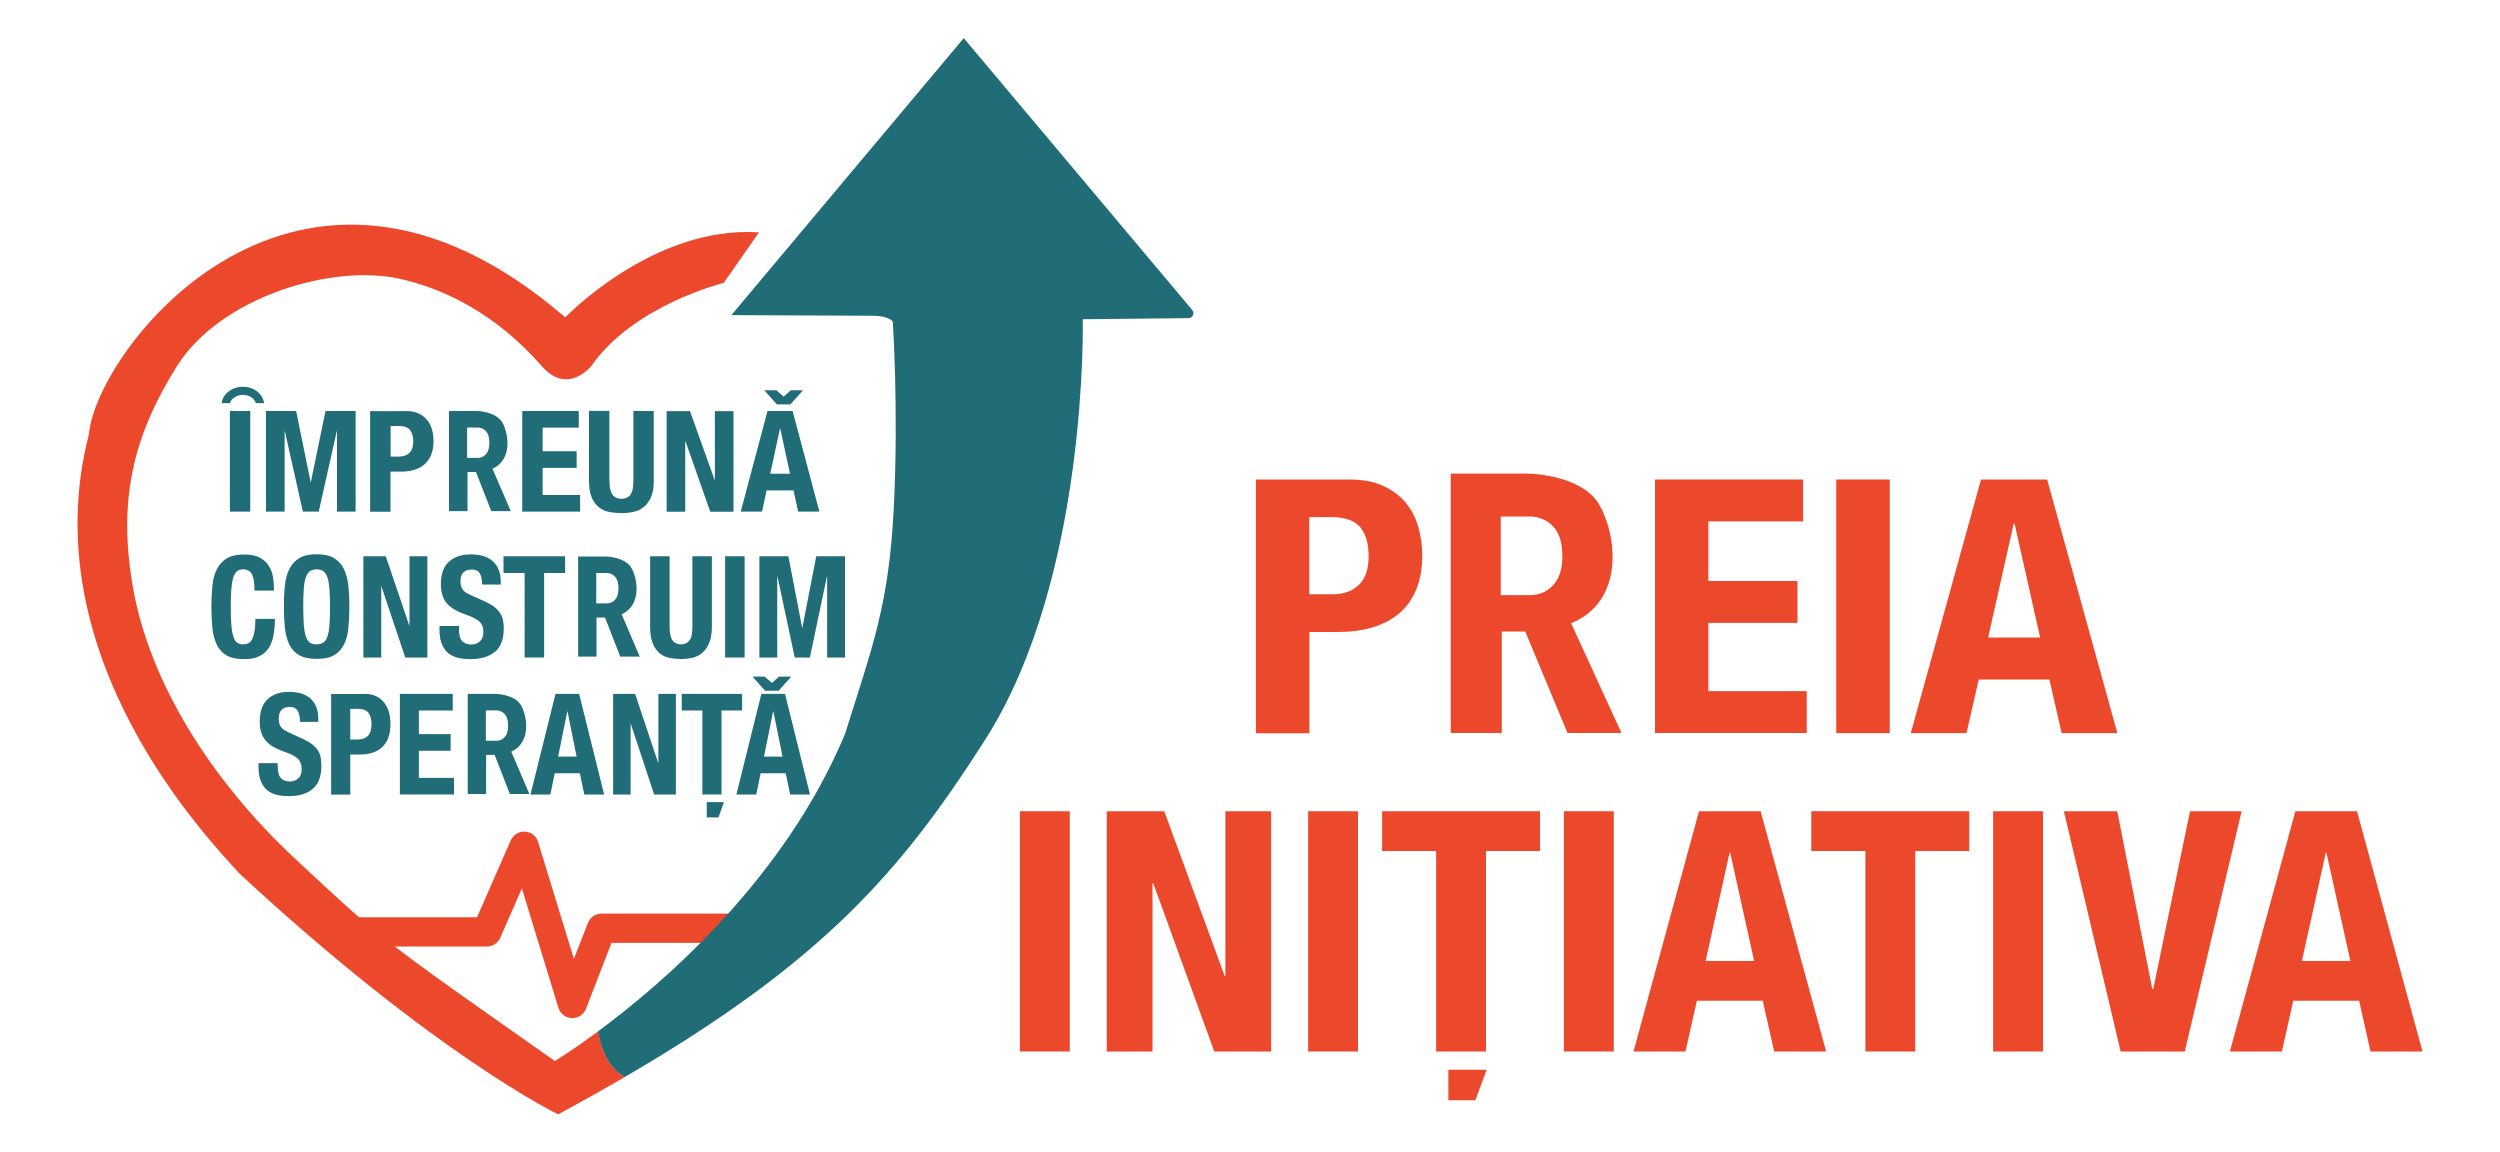 <?xml version="1.0" encoding="UTF-8"?>
<svg xmlns="http://www.w3.org/2000/svg" xmlns:xlink="http://www.w3.org/1999/xlink" version="1.1" id="Layer_1" x="0px" y="0px" viewBox="0 0 2000 922" style="enable-background:new 0 0 2000 922;" xml:space="preserve">
<style type="text/css">
	.st0{fill:#EC482C;}
	.st1{fill:#206D78;}
</style>
<g>
	<g>
		<path class="st0" d="M457.9,814.5c-0.1,0-0.3,0-0.4,0c-5-0.2-9.3-3.5-10.8-8.3l-29.2-95.5l-17.3,39.5c-1.9,4.3-6.1,7-10.7,7H285.1    c-6.5,0-11.7-5.3-11.7-11.7c0-6.5,5.3-11.7,11.7-11.7h96.5l27-61.5c2-4.5,6.5-7.3,11.4-7c4.9,0.3,9.1,3.6,10.5,8.3l28.6,93.5    l11.2-28.7c1.8-4.5,6.1-7.5,10.9-7.5h103.3c6.5,0,11.7,5.3,11.7,11.7c0,6.5-5.3,11.7-11.7,11.7h-95.3L468.8,807    C467.1,811.5,462.7,814.5,457.9,814.5z"></path>
	</g>
	<g>
		<path class="st0" d="M815.9,649h39.9v192.2h-39.9V649z"></path>
		<path class="st0" d="M979.7,780.7h0.6V649h36.6v192.2h-45.5l-48.8-134.6h-0.6v134.6h-36.6V649h46L979.7,780.7z"></path>
		<path class="st0" d="M1046.5,649h39.9v192.2h-39.9V649z"></path>
		<path class="st0" d="M1232,680.8h-43.2v160.4h-39.9V680.8h-43.2V649H1232V680.8z"></path>
		<path class="st0" d="M1251.1,649h39.9v192.2h-39.9V649z"></path>
		<path class="st0" d="M1408.5,649l52.4,192.2h-41.6l-9.1-40.6h-52.7l-9.1,40.6h-41.6l52.4-192.2H1408.5z M1403.3,768.8l-19.1-86.4    h-0.6l-19.1,86.4H1403.3z"></path>
		<path class="st0" d="M1575.4,680.8h-43.2v160.4h-39.9V680.8H1449V649h126.4V680.8z"></path>
		<path class="st0" d="M1594.5,649h39.9v192.2h-39.9V649z"></path>
		<path class="st0" d="M1721.8,791.2h0.8L1752,649h41.3l-45.5,192.2h-51.3L1651.1,649h42.7L1721.8,791.2z"></path>
		<path class="st0" d="M1885.6,649l52.4,192.2h-41.6l-9.1-40.6h-52.7l-9.1,40.6h-41.6l52.4-192.2H1885.6z M1880.3,768.8l-19.1-86.4    h-0.6l-19.1,86.4H1880.3z"></path>
	</g>
	<g>
		<path class="st0" d="M1079.5,383.6c10.9,0,20.1,1.8,27.5,5.3c7.4,3.5,13.4,8.1,18,13.8c4.6,5.7,7.8,12.2,9.8,19.5    c2,7.3,3,14.7,3,22.3c0,10.4-1.6,19.5-4.9,27.3c-3.3,7.8-7.8,14.1-13.7,19c-5.8,4.9-12.9,8.6-21.2,11.1    c-8.3,2.5-17.5,3.7-27.6,3.7h-22.9v81h-42.8V383.6H1079.5z M1066.4,475.4c8.5,0,15.4-2.5,20.6-7.4c5.2-4.9,7.9-12.6,7.9-23    c0-10.2-2.3-18-6.8-23.3c-4.6-5.3-12.2-8-22.9-8h-17.8v61.7H1066.4z"></path>
		<path class="st0" d="M1442.5,417.1h-75.8v47.7h71.3v33.5h-71.3v54.6h78.7v33.5H1324V383.6h118.5V417.1z"></path>
		<path class="st0" d="M1469,383.6h42.8v202.9H1469V383.6z"></path>
		<path class="st0" d="M1637.7,383.6l56.2,202.9h-44.6l-9.8-42.9h-56.5l-9.8,42.9h-44.6l56.2-202.9H1637.7z M1632.1,510l-20.5-91.2    h-0.6l-20.5,91.2H1632.1z"></path>
	</g>
	<g>
		<path class="st1" d="M183.9,328.8h16.3v80.5h-16.3V328.8z"></path>
		<path class="st1" d="M236.9,328.8l11.6,56.8h0.2l11.7-56.8h24.1v80.5h-14.9v-64.3h-0.2l-14.4,64.3h-12.7l-14.4-64.3h-0.2v64.3    h-14.9v-80.5H236.9z"></path>
		<path class="st1" d="M324.6,328.8c4.2,0,7.6,0.7,10.5,2.1c2.8,1.4,5.1,3.2,6.9,5.5c1.7,2.3,3,4.8,3.7,7.7c0.8,2.9,1.1,5.8,1.1,8.9    c0,4.1-0.6,7.7-1.9,10.8c-1.2,3.1-3,5.6-5.2,7.6c-2.2,2-4.9,3.4-8.1,4.4c-3.2,1-6.7,1.5-10.5,1.5h-8.7v32.1h-16.3v-80.5H324.6z     M319.7,365.2c3.2,0,5.9-1,7.9-2.9c2-2,3-5,3-9.1c0-4.1-0.9-7.1-2.6-9.2c-1.7-2.1-4.6-3.2-8.7-3.2h-6.8v24.5H319.7z"></path>
		<path class="st1" d="M463,342.1h-28.9v18.9h27.2v13.3h-27.2V396h30v13.3h-46.3v-80.5H463V342.1z"></path>
		<path class="st1" d="M487.6,385c0,2,0.1,3.9,0.4,5.6c0.3,1.7,0.8,3.2,1.5,4.4c0.7,1.2,1.7,2.2,2.9,2.9c1.2,0.7,2.8,1.1,4.7,1.1    c2,0,3.5-0.4,4.8-1.1c1.2-0.7,2.2-1.7,2.9-2.9c0.7-1.2,1.2-2.7,1.5-4.4c0.3-1.7,0.4-3.6,0.4-5.6v-56.2h16.3V385    c0,5.1-0.7,9.3-2.2,12.7c-1.4,3.3-3.4,6-5.8,7.9c-2.4,2-5.2,3.3-8.3,3.9c-3.1,0.7-6.3,1-9.6,1c-3.3,0-6.5-0.3-9.6-0.9    c-3.1-0.6-5.9-1.8-8.3-3.7c-2.4-1.8-4.3-4.5-5.8-7.8c-1.4-3.4-2.2-7.8-2.2-13.2v-56.2h16.3V385z"></path>
		<path class="st1" d="M571.7,384h0.2v-55.1h14.9v80.5h-18.6L548.4,353h-0.2v56.4h-14.9v-80.5H552L571.7,384z"></path>
		<path class="st1" d="M634.1,328.8l21.4,80.5h-17l-3.7-17h-21.5l-3.7,17h-17l21.4-80.5H634.1z M632,379l-7.8-36.2h-0.2l-7.8,36.2    H632z"></path>
	</g>
	<path class="st0" d="M1256.9,498.6c43.2-17.8,36.6-70.4,22.5-94.8c-14.1-24.4-56.8-24.9-56.8-24.9h-62v207.5h40.8v-81.2h18.8   l33.8,81.2h43.2L1256.9,498.6z M1238.2,471.9c-4.1,2.8-9.1,4.2-14.1,4.2h-23.5v-62.9h24.4c0,0,21.6,0,24.4,24.4   C1251.5,455.8,1246.4,466.2,1238.2,471.9z"></path>
	<g>
		<g>
			<path class="st1" d="M201.6,459.5c-1.3-2.7-3.8-4-7.3-4c-1.9,0-3.6,0.5-4.8,1.6c-1.3,1.1-2.3,2.9-3,5.3c-0.7,2.5-1.2,5.7-1.5,9.6     c-0.3,4-0.4,8.8-0.4,14.6c0,6.1,0.2,11.1,0.6,14.8c0.4,3.8,1,6.7,1.8,8.8c0.8,2.1,1.9,3.5,3.1,4.2c1.3,0.7,2.7,1.1,4.4,1.1     c1.4,0,2.6-0.2,3.8-0.7c1.2-0.5,2.2-1.5,3.1-2.9c0.9-1.5,1.5-3.6,2.1-6.2c0.5-2.7,0.8-6.2,0.8-10.6h15.6c0,4.4-0.3,8.5-1,12.5     c-0.6,3.9-1.9,7.4-3.6,10.3c-1.8,2.9-4.3,5.3-7.5,6.9c-3.2,1.7-7.4,2.5-12.5,2.5c-5.8,0-10.5-1-13.9-2.9c-3.5-2-6.1-4.8-7.9-8.5     c-1.8-3.7-3-8.1-3.6-13.3c-0.5-5.1-0.8-10.8-0.8-17c0-6.1,0.3-11.8,0.8-16.9c0.5-5.2,1.7-9.6,3.6-13.3c1.8-3.7,4.5-6.6,7.9-8.7     c3.5-2.1,8.1-3.1,13.9-3.1c5.5,0,9.9,0.9,13.1,2.8c3.2,1.9,5.6,4.3,7.2,7.2c1.6,2.9,2.6,6,3,9.4c0.4,3.4,0.6,6.5,0.6,9.5h-15.6     C203.6,466.4,202.9,462.2,201.6,459.5z"></path>
			<path class="st1" d="M227.9,468.5c0.5-5.2,1.7-9.6,3.6-13.3c1.8-3.7,4.5-6.6,7.9-8.7c3.5-2.1,8.1-3.1,13.9-3.1     c5.8,0,10.5,1,13.9,3.1c3.5,2.1,6.1,5,7.9,8.7c1.8,3.7,3,8.1,3.6,13.3c0.5,5.2,0.8,10.8,0.8,16.9c0,6.2-0.3,11.9-0.8,17     c-0.5,5.1-1.7,9.6-3.6,13.3c-1.8,3.7-4.5,6.5-7.9,8.5c-3.5,2-8.1,2.9-13.9,2.9c-5.8,0-10.5-1-13.9-2.9c-3.5-2-6.1-4.8-7.9-8.5     c-1.8-3.7-3-8.1-3.6-13.3c-0.5-5.1-0.8-10.8-0.8-17C227.1,479.4,227.3,473.7,227.9,468.5z M243,499.4c0.3,3.8,0.8,6.9,1.5,9.3     c0.8,2.4,1.8,4.1,3.2,5.2c1.4,1.1,3.3,1.6,5.6,1.6c2.3,0,4.2-0.5,5.6-1.6c1.4-1.1,2.5-2.8,3.2-5.2c0.8-2.4,1.3-5.5,1.5-9.3     c0.3-3.8,0.4-8.4,0.4-13.9c0-5.4-0.1-10-0.4-13.8c-0.3-3.8-0.8-6.9-1.5-9.3c-0.8-2.4-1.8-4.2-3.2-5.3c-1.4-1.1-3.3-1.6-5.6-1.6     c-2.3,0-4.2,0.5-5.6,1.6c-1.4,1.1-2.5,2.9-3.2,5.3c-0.8,2.4-1.3,5.5-1.5,9.3c-0.3,3.8-0.4,8.4-0.4,13.8     C242.6,490.9,242.8,495.6,243,499.4z"></path>
			<path class="st1" d="M327.4,500.4h0.2V445h14.3V526h-17.7l-19-56.7H305V526h-14.3V445h17.9L327.4,500.4z"></path>
			<path class="st1" d="M367.2,503.1c0,1.9,0.1,3.6,0.4,5.2c0.3,1.5,0.8,2.9,1.6,3.9c0.8,1.1,1.9,1.9,3.2,2.5c1.3,0.6,3,0.9,5,0.9     c2.4,0,4.5-0.8,6.4-2.4c1.9-1.6,2.9-4.1,2.9-7.5c0-1.8-0.2-3.4-0.7-4.7c-0.5-1.3-1.2-2.5-2.3-3.6c-1.1-1.1-2.5-2-4.3-2.9     c-1.8-0.9-3.9-1.8-6.5-2.7c-3.5-1.2-6.5-2.5-9-4c-2.5-1.4-4.6-3.1-6.3-5c-1.7-1.9-2.9-4.2-3.7-6.7c-0.8-2.5-1.2-5.5-1.2-8.8     c0-8,2.1-14,6.4-17.9c4.3-3.9,10.1-5.9,17.5-5.9c3.5,0,6.6,0.4,9.6,1.2c2.9,0.8,5.4,2.1,7.6,3.9c2.1,1.8,3.8,4,5,6.8     c1.2,2.8,1.8,6.1,1.8,9.9v2.3h-14.9c0-3.9-0.6-6.8-1.9-8.9c-1.3-2.1-3.5-3.1-6.5-3.1c-1.7,0-3.2,0.3-4.3,0.8     c-1.2,0.5-2.1,1.2-2.8,2.1c-0.7,0.9-1.2,1.9-1.4,3c-0.3,1.1-0.4,2.3-0.4,3.5c0,2.5,0.5,4.6,1.5,6.3c1,1.7,3.2,3.3,6.5,4.7l12,5.4     c3,1.4,5.4,2.8,7.2,4.3c1.9,1.5,3.4,3.1,4.5,4.8c1.1,1.7,1.9,3.6,2.3,5.6c0.4,2,0.6,4.3,0.6,6.8c0,8.5-2.4,14.8-7.1,18.6     c-4.7,3.9-11.3,5.8-19.7,5.8c-8.8,0-15.1-2-18.9-6c-3.8-4-5.7-9.7-5.7-17.2v-3.3h15.6V503.1z"></path>
			<path class="st1" d="M452.2,458.4h-16.9V526h-15.6v-67.6h-16.9V445h49.3V458.4z"></path>
			<path class="st1" d="M535.7,501.5c0,2,0.1,3.9,0.4,5.6c0.3,1.7,0.7,3.2,1.4,4.4c0.7,1.2,1.6,2.2,2.8,2.9c1.2,0.7,2.7,1.1,4.5,1.1     c1.9,0,3.4-0.4,4.5-1.1c1.2-0.7,2.1-1.7,2.8-2.9c0.7-1.2,1.2-2.7,1.4-4.4c0.3-1.7,0.4-3.6,0.4-5.6V445h15.6v56.4     c0,5.1-0.7,9.4-2.1,12.8c-1.4,3.4-3.2,6-5.5,8c-2.3,2-4.9,3.3-7.9,4c-3,0.7-6,1-9.2,1c-3.2,0-6.2-0.3-9.2-0.9     c-3-0.6-5.6-1.8-7.9-3.7c-2.3-1.9-4.1-4.5-5.5-7.9c-1.4-3.4-2.1-7.8-2.1-13.3V445h15.6V501.5z"></path>
			<path class="st1" d="M580.1,445h15.6V526h-15.6V445z"></path>
			<path class="st1" d="M630.7,445l11,57.1h0.2L653,445h23V526h-14.3v-64.6h-0.2L647.9,526h-12.1L622,461.3h-0.2V526h-14.3V445     H630.7z"></path>
		</g>
		<path class="st1" d="M497.3,491.4c15.6-6.9,13.2-27.2,8.1-36.6c-5.1-9.4-20.5-9.6-20.5-9.6h-22.4v80.1h14.7V494h6.8l12.2,31.3    h15.6L497.3,491.4z M490.6,481.1c-1.5,1.1-3.3,1.6-5.1,1.6H477v-24.3h8.8c0,0,7.8,0,8.8,9.4C495.4,475,493.5,479,490.6,481.1z"></path>
	</g>
	<g>
		<path class="st1" d="M394,375c15.6-6.9,13.2-27.2,8.1-36.6s-20.5-9.6-20.5-9.6h-22.4v80.1H374v-31.3h6.8l12.2,31.3h15.6L394,375z     M387.3,364.7c-1.5,1.1-3.3,1.6-5.1,1.6h-8.5v-24.3h8.8c0,0,7.8,0,8.8,9.4C392.1,358.5,390.3,362.5,387.3,364.7z"></path>
		<g>
			<path class="st1" d="M184,322.5c1-3.7,5.3-6.6,10.3-6.6s9.4,2.8,10.3,6.6h6.7c-1-7.4-8.2-13.1-17-13.1c-8.8,0-16.1,5.8-17,13.1     H184z"></path>
			<path class="st1" d="M192.7,338.9c0.5,0,1.1,0.1,1.6,0.1s1.1,0,1.6-0.1H192.7z"></path>
		</g>
		<g>
			<polygon class="st1" points="626.9,317.3 621.1,312.2 611.4,312.2 621.5,323.5 632.3,323.5 642.4,312.2 632.7,312.2    "></polygon>
		</g>
	</g>
	<g>
		<g>
			<path class="st1" d="M222.2,612.8c0,1.9,0.1,3.6,0.4,5.1c0.3,1.5,0.8,2.8,1.6,3.9c0.8,1.1,1.8,1.9,3.1,2.5     c1.3,0.6,2.9,0.9,4.9,0.9c2.3,0,4.4-0.8,6.3-2.4c1.9-1.6,2.8-4.1,2.8-7.5c0-1.8-0.2-3.4-0.7-4.7c-0.5-1.3-1.2-2.5-2.3-3.6     c-1.1-1.1-2.5-2-4.2-2.9c-1.7-0.9-3.9-1.7-6.4-2.6c-3.4-1.2-6.3-2.5-8.8-3.9c-2.5-1.4-4.5-3.1-6.2-5c-1.7-1.9-2.9-4.1-3.7-6.7     c-0.8-2.5-1.2-5.4-1.2-8.7c0-8,2.1-13.9,6.2-17.8c4.2-3.9,9.9-5.9,17.2-5.9c3.4,0,6.5,0.4,9.4,1.2c2.9,0.8,5.3,2.1,7.4,3.8     c2.1,1.8,3.7,4,4.9,6.8c1.2,2.7,1.7,6,1.7,9.9v2.3h-14.6c0-3.8-0.6-6.8-1.9-8.9c-1.3-2.1-3.4-3.1-6.4-3.1c-1.7,0-3.1,0.3-4.2,0.8     c-1.1,0.5-2,1.2-2.7,2.1c-0.7,0.9-1.1,1.9-1.4,3c-0.2,1.1-0.4,2.3-0.4,3.5c0,2.5,0.5,4.6,1.5,6.3c1,1.7,3.1,3.3,6.4,4.7l11.8,5.4     c2.9,1.4,5.3,2.8,7.1,4.2c1.8,1.5,3.3,3,4.4,4.7c1.1,1.7,1.9,3.6,2.3,5.6c0.4,2,0.6,4.3,0.6,6.8c0,8.5-2.3,14.7-6.9,18.5     c-4.6,3.9-11.1,5.8-19.3,5.8c-8.6,0-14.8-2-18.5-6c-3.7-4-5.6-9.7-5.6-17.1v-3.3h15.3V612.8z"></path>
			<path class="st1" d="M291.6,555.1c3.9,0,7.1,0.7,9.8,2.1c2.6,1.4,4.8,3.2,6.4,5.5c1.6,2.3,2.8,4.8,3.5,7.7     c0.7,2.9,1.1,5.8,1.1,8.9c0,4.1-0.6,7.7-1.7,10.8c-1.2,3.1-2.8,5.6-4.9,7.6c-2.1,2-4.6,3.4-7.6,4.4c-3,1-6.2,1.5-9.8,1.5h-8.2     v32.1h-15.3v-80.5H291.6z M287,591.5c3,0,5.5-1,7.4-2.9c1.9-2,2.8-5,2.8-9.1c0-4.1-0.8-7.1-2.4-9.2c-1.6-2.1-4.3-3.2-8.2-3.2     h-6.4v24.5H287z"></path>
			<path class="st1" d="M362.1,568.4h-27v18.9h25.4v13.3h-25.4v21.7h28.1v13.3h-43.3v-80.5h42.3V568.4z"></path>
			<path class="st1" d="M463.3,555.1l20,80.5h-15.9l-3.5-17h-20.1l-3.5,17h-15.9l20-80.5H463.3z M461.3,605.3l-7.3-36.2h-0.2     l-7.3,36.2H461.3z"></path>
			<path class="st1" d="M526.5,610.2h0.2v-55.1h14v80.5h-17.4l-18.6-56.4h-0.2v56.4h-14v-80.5h17.6L526.5,610.2z"></path>
			<path class="st1" d="M593.7,568.4h-16.5v67.2h-15.3v-67.2h-16.5v-13.3h48.3V568.4z"></path>
			<path class="st1" d="M628,555.1l20,80.5h-15.9l-3.5-17h-20.1l-3.5,17h-15.9l20-80.5H628z M626,605.3l-7.3-36.2h-0.2l-7.3,36.2     H626z"></path>
		</g>
		<path class="st1" d="M409,601.3c15.6-6.9,13.2-27.2,8.1-36.6c-5.1-9.4-20.5-9.6-20.5-9.6h-22.4v80.1h14.7v-31.3h6.8l12.2,31.3    h15.6L409,601.3z M402.3,591c-1.5,1.1-3.3,1.6-5.1,1.6h-8.5v-24.3h8.8c0,0,7.8,0,8.8,9.4C407.1,584.8,405.3,588.8,402.3,591z"></path>
		<g>
			<polygon class="st1" points="617.5,546.3 611.7,541.3 602,541.3 612.1,552.6 622.9,552.6 633,541.3 623.3,541.3    "></polygon>
		</g>
		<polygon class="st1" points="565.4,641.7 579.1,641.7 574.8,653.9 565.4,653.9   "></polygon>
	</g>
	<path class="st0" d="M141.5,293c-34.7,55.4-47.9,107-34.7,179.3s60.1,150.2,129.6,215s65.7,62,207.5,161.5c0,0,13.6-8.2,34.6-23.7   c0,0,3.3,26.8,21.4,36.5c-16.7,9.7-34.4,19.6-53.4,29.9c0,0-98.4-47.4-255.2-192.9C167.8,672.3,25.1,525.8,71.1,347.4   c5.6-66.7,166.2-278.8,381.1-93.5c0,0,70.5-73.7,155-68L579,226.3c0,0-72.3,17.8-106.1,66.7c0,0-18.8,23.5-39.4,0   s-56.9-56.6-112-69.6C266.4,210.3,176.2,237.6,141.5,293z"></path>
	<path class="st1" d="M950.7,254.5l-84.5,0.9c0,0,4.7,206.5-77.9,336.1c-67.1,105.3-129.6,177.6-288.5,270.1   c-18.1-9.7-21.4-36.5-21.4-36.5c52-38.4,149.2-121.8,197.6-237.9c22.2-70.8,35.3-103.6,39.1-182.5c3.8-78.9-0.9-147.4-0.9-147.4   s-2.8-4.7-16-4.7l-113.1-0.5L771,30.5L953.8,248C956,250.6,954.1,254.5,950.7,254.5z"></path>
	<polygon class="st0" points="1158.7,855.8 1189.3,855.8 1180.3,880.2 1158.7,880.2  "></polygon>
</g>
</svg>
